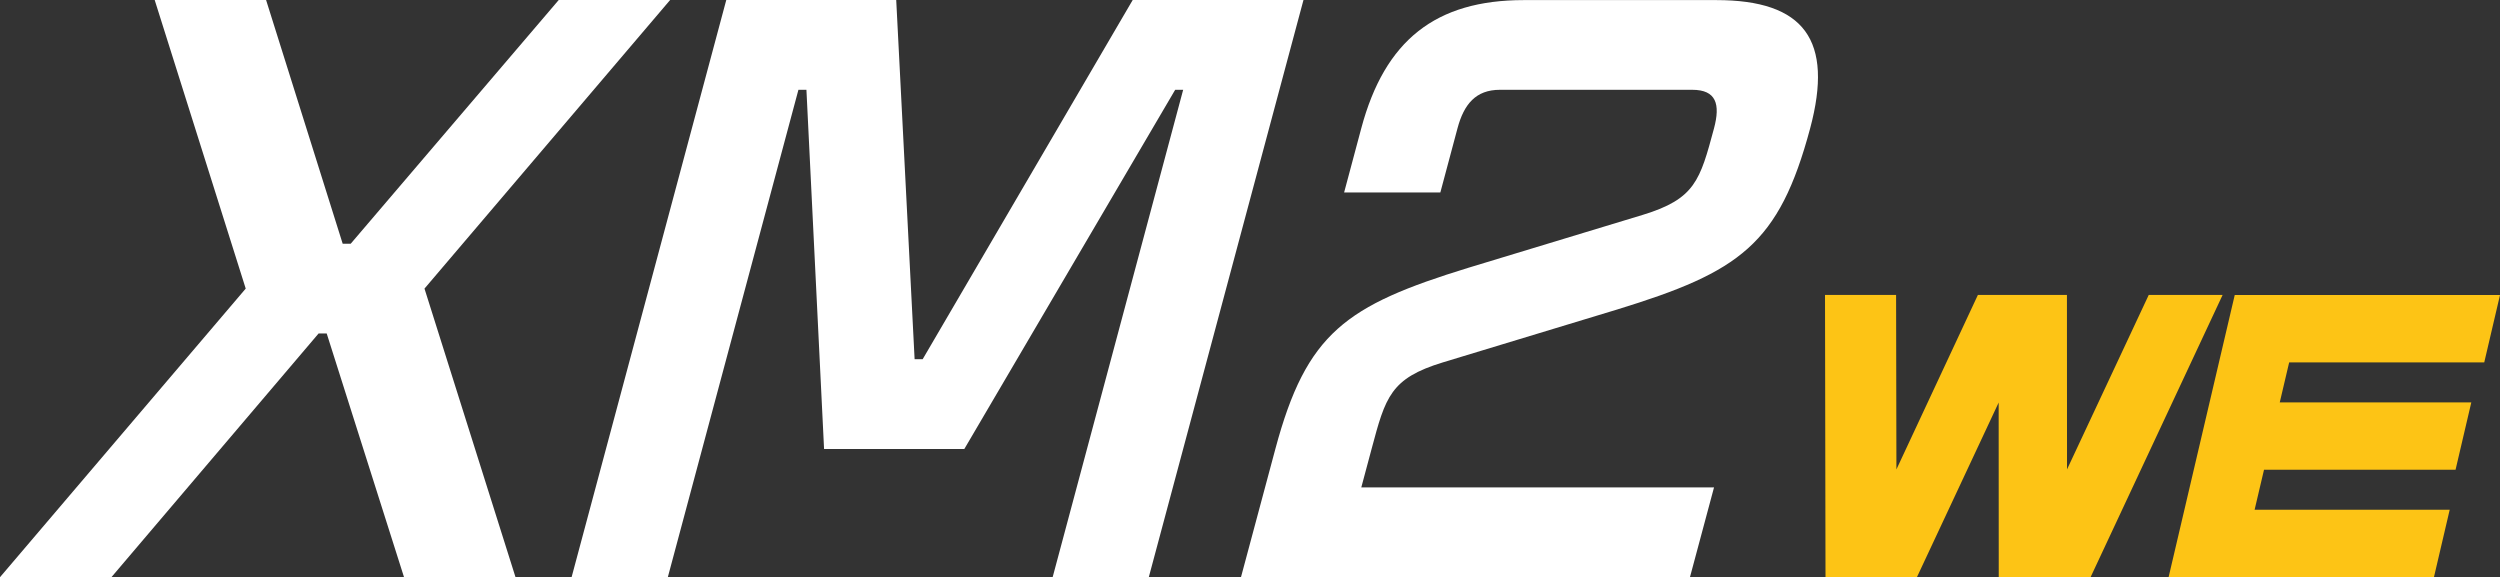 <?xml version="1.0" encoding="utf-8"?>
<svg xmlns="http://www.w3.org/2000/svg" id="Ebene_1" viewBox="0 0 303.19 70">
  <rect x="0" y="0" width="303.19" height="70" fill="#333333" stroke="none"/>
  <defs>
    <style>.cls-1{fill:#fff;}.cls-2{fill:#fdc415;}</style>
  </defs>
  <polygon class="cls-2" points="253.54 69.99 242.4 69.99 242.39 48.82 232.48 69.99 221.39 69.99 221.33 35.77 229.95 35.77 229.99 56.93 239.87 35.77 250.67 35.77 250.68 56.93 260.59 35.77 269.55 35.77 253.54 69.99"/>
  <polygon class="cls-1" points="81.27 0 51.48 35 62.52 70 49 70 39.62 40.44 38.64 40.44 13.51 70 0 70 29.8 35 18.76 0 32.27 0 41.56 29.56 42.53 29.56 67.76 0 81.27 0"/>
  <polygon class="cls-1" points="158.08 0 139.32 70 127.66 70 143.49 10.89 142.52 10.89 116.95 54.45 99.94 54.45 97.8 10.89 96.83 10.89 80.99 70 69.32 70 88.08 0 108.69 0 110.92 43.56 111.9 43.56 137.37 0 158.08 0"/>
  <path class="cls-1" d="M165.09,59.11h42.78l-2.92,10.89h-54.45l4.17-15.55c3.78-14.1,8.55-17.4,23.39-21.97l21.16-6.42c6.36-1.94,6.95-4.18,8.65-10.5.78-2.92.28-4.67-2.64-4.67h-23.33c-2.92,0-4.36,1.75-5.14,4.67l-2.08,7.78h-11.67l2.08-7.78c2.86-10.69,9.03-15.55,19.72-15.55h23.33c10.7,0,14.25,4.86,11.39,15.55-3.78,14.1-8.55,17.41-23.39,21.97l-21.16,6.42c-6.35,1.94-6.95,4.18-8.64,10.5l-1.25,4.67Z"/>
  <polygon class="cls-2" points="295.18 69.99 263 69.99 271.02 35.78 303.19 35.78 301.28 43.95 277.62 43.95 276.48 48.8 299.71 48.8 297.8 56.97 274.57 56.97 273.43 61.82 297.09 61.82 295.18 69.99"/>
</svg>